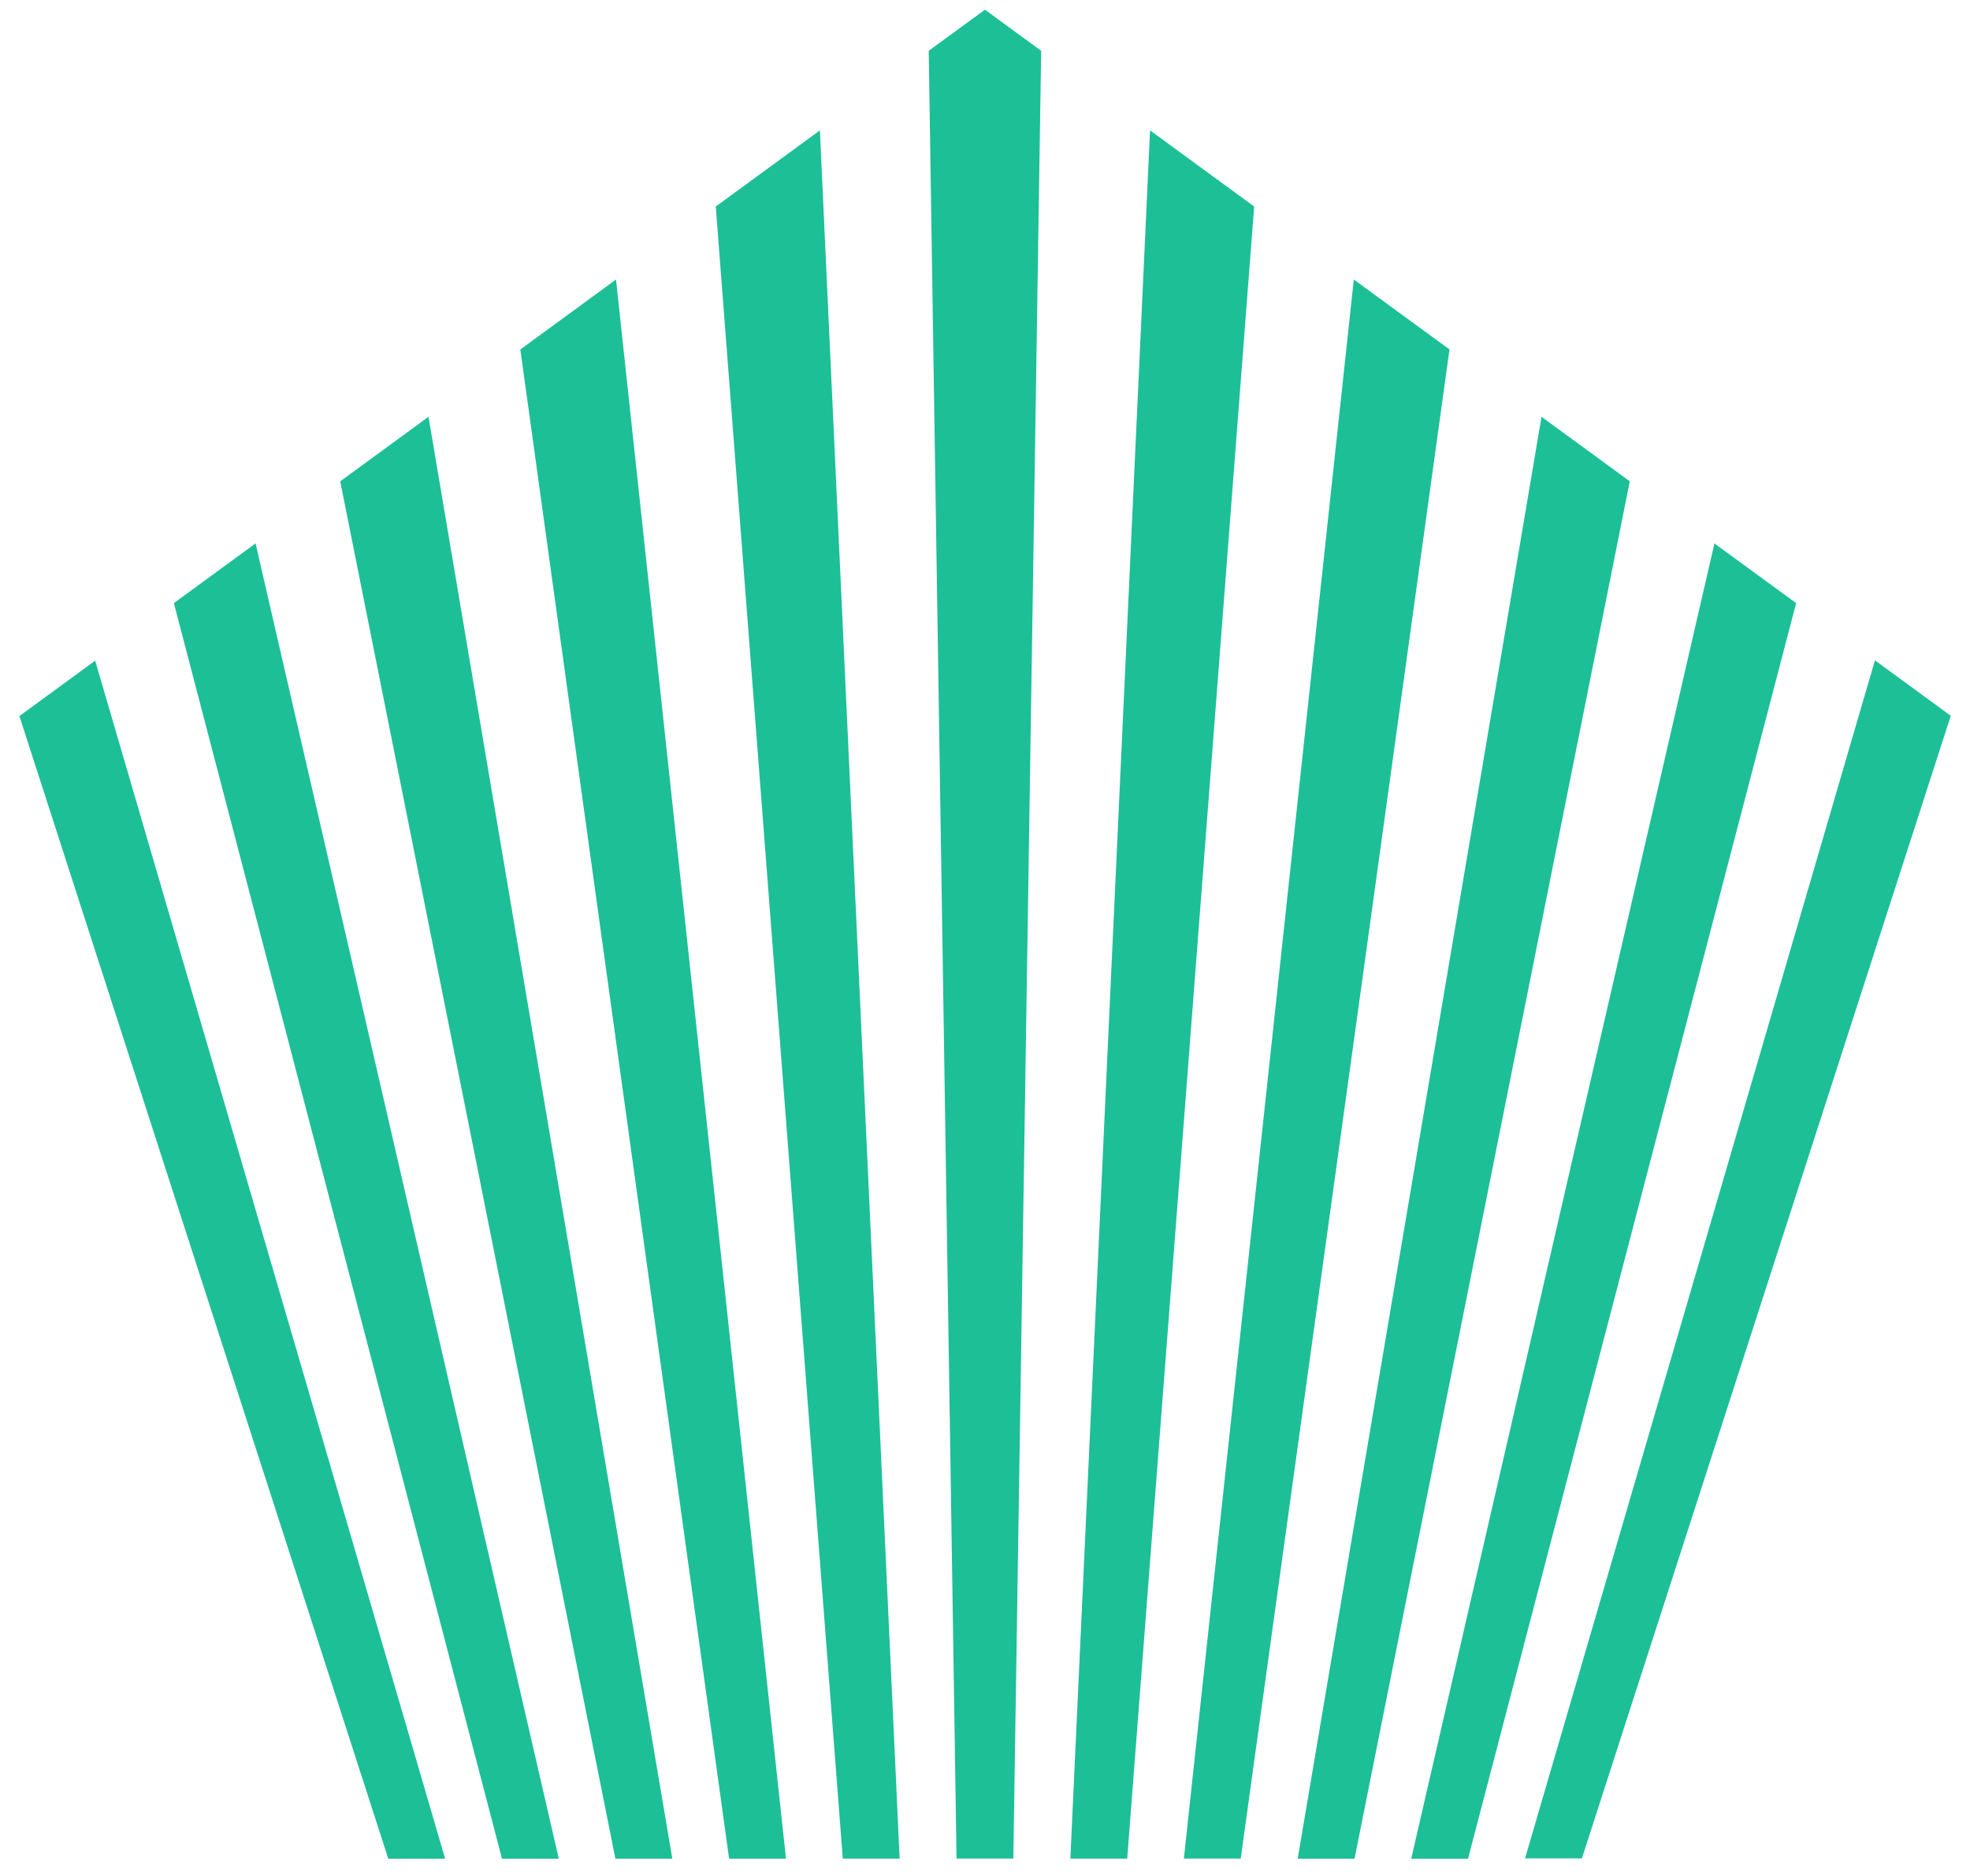 <svg xmlns="http://www.w3.org/2000/svg" width="63" height="60" viewBox="0 0 63 60"><g><g><g><path fill="#1dbf97" d="M14.235 59.448h-1.818L.62 22.902l2.424-1.772z"/></g><g><path fill="#1dbf97" d="M17.87 59.448h-1.817L5.56 19.289l2.612-1.909z"/></g><g><path fill="#1dbf97" d="M21.5 59.447H19.68L10.88 15.395l2.823-2.065z"/></g><g><path fill="#1dbf97" d="M25.135 59.446h-1.819L16.64 11.178 19.7 8.94z"/></g><g><path fill="#1dbf97" d="M28.77 59.445h-1.818L22.89 6.605l3.33-2.435z"/></g><g><path fill="#1dbf97" d="M33.296 1.625l-.89 57.818H30.59L29.7 1.625 31.498.31z"/></g><g><path fill="#1dbf97" d="M40.108 6.605l-4.06 52.84H34.23L36.778 4.17z"/></g><g><path fill="#1dbf97" d="M46.354 11.176l-6.676 48.268H37.86L43.294 8.94z"/></g><g><path fill="#1dbf97" d="M52.12 15.394l-8.802 44.054H41.5l7.797-46.118z"/></g><g><path fill="#1dbf97" d="M57.44 19.29L46.947 59.45H45.13l9.697-42.069z"/></g><g><path fill="#1dbf97" d="M62.385 22.893L50.588 59.439H48.77L59.96 21.12z"/></g></g></g></svg>